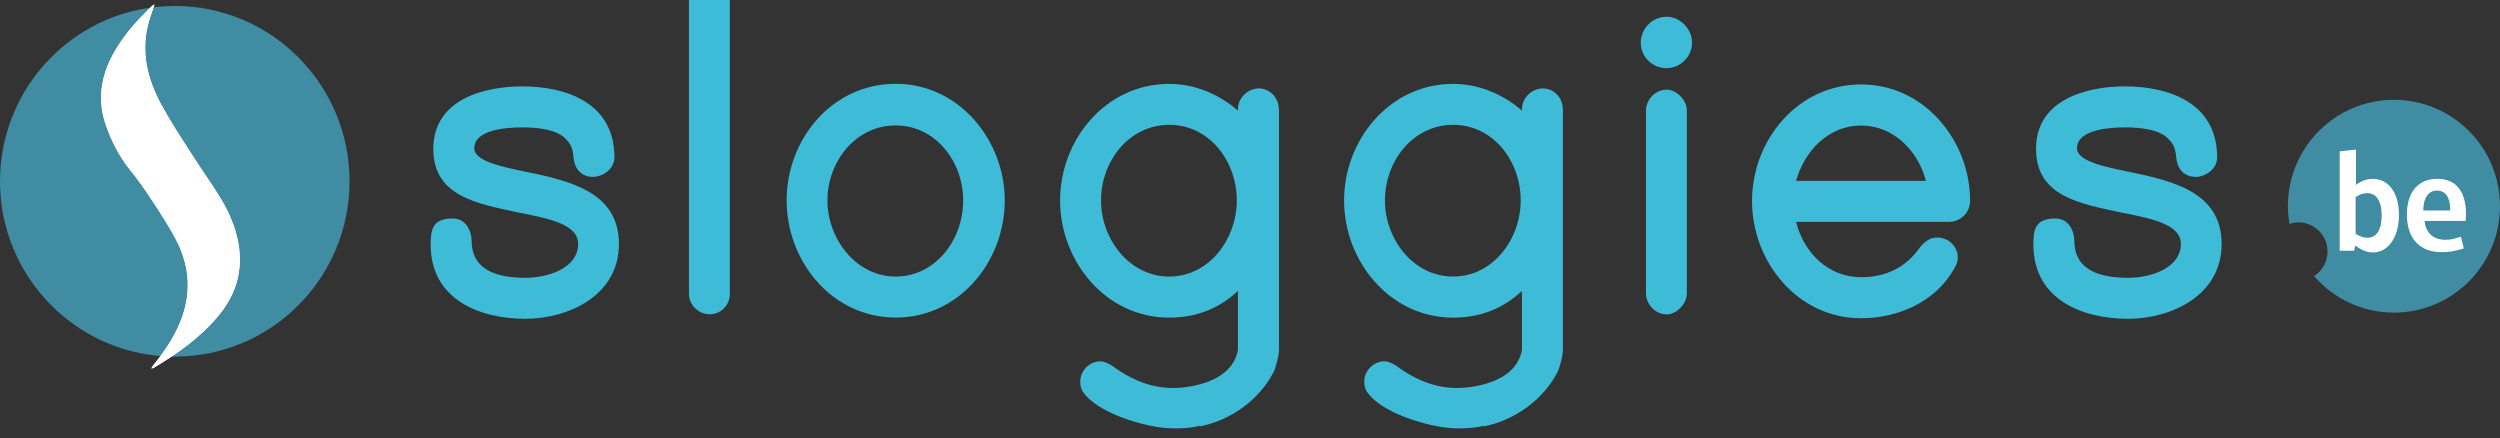 <svg width="251" height="44" viewBox="0 0 251 44" fill="none" xmlns="http://www.w3.org/2000/svg">
<rect x="0" y="0" width="251" height="44" fill="#333333" stroke="none"/>
<path d="M17.547 35.804C27.238 35.804 35.094 27.923 35.094 18.201C35.094 8.479 27.238 0.598 17.547 0.598C7.856 0.598 0 8.479 0 18.201C0 27.923 7.856 35.804 17.547 35.804Z" fill="#3F8CA3"/>
<path d="M15.513 0.447C15.407 0.518 15.327 0.553 15.265 0.606C13.868 1.928 12.594 3.339 11.604 4.998C10.206 7.341 9.693 9.816 10.586 12.46C11.153 14.128 11.94 15.681 13.054 17.074C13.815 18.015 14.513 19 15.177 20.011C16.052 21.342 16.937 22.673 17.671 24.084C18.927 26.497 19.218 29.043 18.334 31.67C17.706 33.533 16.645 35.13 15.415 36.638C15.336 36.736 15.283 36.842 15.186 36.993C15.3 36.984 15.336 36.993 15.362 36.975C17.812 35.52 20.112 33.897 21.951 31.678C24.215 28.946 24.587 25.893 23.437 22.619C23.101 21.661 22.632 20.73 22.102 19.869C21.226 18.432 20.244 17.065 19.334 15.655C18.263 13.969 17.149 12.301 16.194 10.544C14.867 8.104 14.168 5.504 14.805 2.692C14.973 1.955 15.256 1.245 15.495 0.473L15.513 0.447Z" fill="white"/>
<path d="M15.513 0.447C15.265 1.219 14.991 1.928 14.823 2.665C14.186 5.469 14.885 8.077 16.212 10.517C17.167 12.274 18.272 13.942 19.351 15.628C20.253 17.047 21.244 18.414 22.119 19.842C22.65 20.712 23.119 21.643 23.455 22.593C24.605 25.867 24.233 28.919 21.969 31.652C20.13 33.87 17.83 35.494 15.38 36.949C15.354 36.967 15.318 36.949 15.203 36.967C15.3 36.825 15.354 36.709 15.433 36.612C16.654 35.103 17.724 33.506 18.352 31.643C19.236 29.017 18.953 26.47 17.689 24.057C16.954 22.646 16.061 21.315 15.194 19.984C14.531 18.973 13.824 17.988 13.072 17.047C11.957 15.663 11.17 14.102 10.604 12.434C9.711 9.799 10.224 7.314 11.621 4.972C12.612 3.313 13.894 1.902 15.283 0.58C15.345 0.527 15.424 0.491 15.53 0.42L15.513 0.447Z" fill="white"/>
<path d="M240.351 10.02C234.47 10.02 229.703 14.803 229.703 20.703C229.703 21.315 229.765 21.91 229.862 22.486C230.145 22.389 230.446 22.327 230.764 22.327C232.374 22.327 233.683 23.64 233.683 25.255C233.683 26.293 233.143 27.198 232.33 27.721C234.284 29.966 237.15 31.386 240.351 31.386C246.233 31.386 251 26.603 251 20.703C251 14.803 246.233 10.02 240.351 10.02Z" fill="#3F8CA3"/>
<path d="M52.756 17.234C57.187 18.148 62.14 19.266 62.14 24.492C62.14 29.718 56.992 32.007 52.756 32.007C48.192 32.007 43.24 30.108 43.24 24.554C43.24 23.116 43.372 21.936 45.459 21.936C46.892 21.936 47.352 23.374 47.352 24.163C47.352 27.171 49.961 27.89 52.765 27.89C55.047 27.89 58.045 26.905 58.045 24.492C58.045 22.531 55.179 21.945 52.11 21.351C47.874 20.437 43.505 19.718 43.505 14.945C43.505 9.905 48.723 8.672 52.438 8.672C56.807 8.672 61.689 10.304 61.689 15.796C61.689 16.977 60.513 17.757 59.54 17.757C58.231 17.757 57.647 16.773 57.585 15.796C57.514 15.078 57.39 14.554 56.869 14.031C56.02 12.984 53.932 12.789 52.438 12.789C50.748 12.789 47.617 13.046 47.617 14.883C47.617 16.125 50.156 16.71 52.765 17.234H52.756Z" fill="#3DBBD7"/>
<path d="M73.275 -5.968V29.531C73.275 30.578 72.426 31.554 71.258 31.554C70.091 31.554 69.171 30.578 69.171 29.531V-5.968C69.171 -6.953 70.082 -8 71.258 -8C72.434 -8 73.275 -6.953 73.275 -5.968Z" fill="#3DBBD7"/>
<path d="M100.878 20.117C100.878 26.266 96.314 31.883 89.928 31.883C83.543 31.883 78.979 26.257 78.979 20.117C78.979 13.978 83.543 8.414 89.928 8.414C96.314 8.414 100.878 14.102 100.878 20.117ZM96.703 20.117C96.703 16.258 93.961 12.593 89.92 12.593C85.878 12.593 83.074 16.258 83.074 20.117C83.074 23.977 85.94 27.766 89.92 27.766C93.9 27.766 96.703 24.101 96.703 20.117Z" fill="#3DBBD7"/>
<path d="M128.41 10.961V35.157C128.41 35.68 128.153 36.594 127.95 37.188C126.517 40.134 123.519 42.219 120.45 42.814V42.752C119.406 43.009 118.495 43.009 117.779 43.009C115.435 43.009 110.739 41.705 108.979 39.673C108.59 39.211 108.457 38.883 108.457 38.297C108.457 37.188 109.43 36.275 110.474 36.275C110.863 36.275 111.455 36.532 112.039 36.993C113.083 37.712 115.099 38.954 117.77 38.954C118.354 38.954 119.079 38.883 119.725 38.759C121.679 38.368 123.828 37.455 124.288 35.166V29.212C122.396 30.978 120.114 31.891 117.381 31.891C110.995 31.891 106.432 26.204 106.432 20.126C106.432 14.049 110.995 8.423 117.381 8.423C119.99 8.423 122.396 9.47 124.288 11.103V10.97C124.288 9.79 125.332 8.876 126.376 8.876C127.481 8.876 128.392 9.79 128.392 10.97L128.41 10.961ZM124.173 20.117C124.173 16.196 121.432 12.531 117.39 12.531C113.348 12.531 110.544 16.196 110.544 20.117C110.544 24.039 113.41 27.766 117.39 27.766C121.37 27.766 124.173 24.039 124.173 20.117Z" fill="#3DBBD7"/>
<path d="M156.915 10.961V35.157C156.915 35.68 156.658 36.594 156.455 37.188C155.022 40.134 152.024 42.219 148.964 42.814V42.752C147.92 43.009 147.009 43.009 146.293 43.009C143.949 43.009 139.253 41.705 137.493 39.673C137.104 39.211 136.971 38.883 136.971 38.297C136.971 37.188 137.944 36.275 138.987 36.275C139.377 36.275 139.969 36.532 140.553 36.993C141.597 37.712 143.613 38.954 146.284 38.954C146.877 38.954 147.593 38.883 148.239 38.759C150.193 38.368 152.342 37.455 152.802 35.166V29.212C150.91 30.978 148.628 31.891 145.895 31.891C139.509 31.891 134.946 26.204 134.946 20.126C134.946 14.049 139.509 8.423 145.895 8.423C148.504 8.423 150.91 9.47 152.802 11.103V10.97C152.802 9.79 153.846 8.876 154.889 8.876C155.995 8.876 156.906 9.79 156.906 10.97L156.915 10.961ZM152.678 20.117C152.678 16.196 149.937 12.531 145.895 12.531C141.853 12.531 139.049 16.196 139.049 20.117C139.049 24.039 141.915 27.766 145.895 27.766C149.875 27.766 152.678 24.039 152.678 20.117Z" fill="#3DBBD7"/>
<path d="M167.342 6.844C165.839 6.844 164.733 5.664 164.733 4.297C164.733 2.931 165.839 1.68 167.342 1.68C168.642 1.68 169.881 2.86 169.881 4.297C169.881 5.735 168.642 6.844 167.342 6.844ZM169.359 11.094V29.469C169.359 30.516 168.315 31.563 167.342 31.563C166.166 31.563 165.255 30.516 165.255 29.469V11.094C165.255 10.047 166.166 9 167.342 9C168.315 9 169.359 10.047 169.359 11.094Z" fill="#3DBBD7"/>
<path d="M197.793 20.18C197.793 21.36 196.811 22.273 195.706 22.273H180.326C181.113 25.414 183.58 27.828 186.844 27.828C189.382 27.828 191.346 26.852 192.778 24.82C193.238 24.234 193.822 23.844 194.476 23.844C195.653 23.844 196.564 24.758 196.564 25.867C196.564 26.328 196.369 26.657 196.236 26.914C194.344 30.312 190.567 31.953 186.853 31.953C180.467 31.953 175.903 26.266 175.903 20.18C175.903 14.093 180.467 8.476 186.853 8.476C193.238 8.476 197.802 14.164 197.802 20.18H197.793ZM193.362 18.157C192.584 15.149 190.107 12.602 186.844 12.602C183.58 12.602 181.175 15.149 180.326 18.157H193.362Z" fill="#3DBBD7"/>
<path d="M213.668 17.234C218.099 18.148 223.052 19.266 223.052 24.492C223.052 29.718 217.905 32.007 213.668 32.007C209.105 32.007 204.152 30.108 204.152 24.554C204.152 23.116 204.285 21.936 206.372 21.936C207.805 21.936 208.265 23.374 208.265 24.163C208.265 27.171 210.874 27.89 213.677 27.89C215.959 27.89 218.957 26.905 218.957 24.492C218.957 22.531 216.092 21.945 213.023 21.351C208.786 20.437 204.417 19.718 204.417 14.945C204.417 9.905 209.635 8.672 213.35 8.672C217.719 8.672 222.601 10.304 222.601 15.796C222.601 16.977 221.425 17.757 220.452 17.757C219.143 17.757 218.559 16.773 218.497 15.796C218.427 15.078 218.303 14.554 217.781 14.031C216.932 12.984 214.845 12.789 213.35 12.789C211.661 12.789 208.53 13.046 208.53 14.883C208.53 16.125 211.068 16.71 213.677 17.234H213.668Z" fill="#3DBBD7"/>
<path d="M234.912 15.193L236.54 15.016V18.556C237.123 18.139 237.645 17.961 238.238 17.961C239.83 17.961 240.856 19.381 240.856 21.581C240.856 23.782 239.803 25.343 238.255 25.343C237.663 25.343 237.176 25.166 236.469 24.651L236.354 25.175H234.903V15.202L234.912 15.193ZM236.513 23.48C236.955 23.746 237.318 23.871 237.698 23.871C238.6 23.871 239.122 23.063 239.122 21.635C239.122 20.206 238.6 19.39 237.654 19.39C237.283 19.39 236.938 19.505 236.504 19.789V23.48H236.513Z" fill="white"/>
<path d="M243.429 22.185C243.553 23.391 244.305 24.075 245.534 24.075C245.976 24.075 246.436 23.995 247.073 23.755L247.365 24.944C246.587 25.193 245.897 25.317 245.154 25.317C242.916 25.317 241.652 23.942 241.652 21.519C241.652 19.283 242.801 17.953 244.694 17.953C246.587 17.953 247.586 19.212 247.586 21.502C247.586 21.652 247.568 21.874 247.56 22.185H243.438H243.429ZM243.288 21.129H246.003V21.058C246.003 19.825 245.534 19.133 244.676 19.133C243.818 19.133 243.297 19.869 243.297 21.129H243.288Z" fill="white"/>
</svg>
